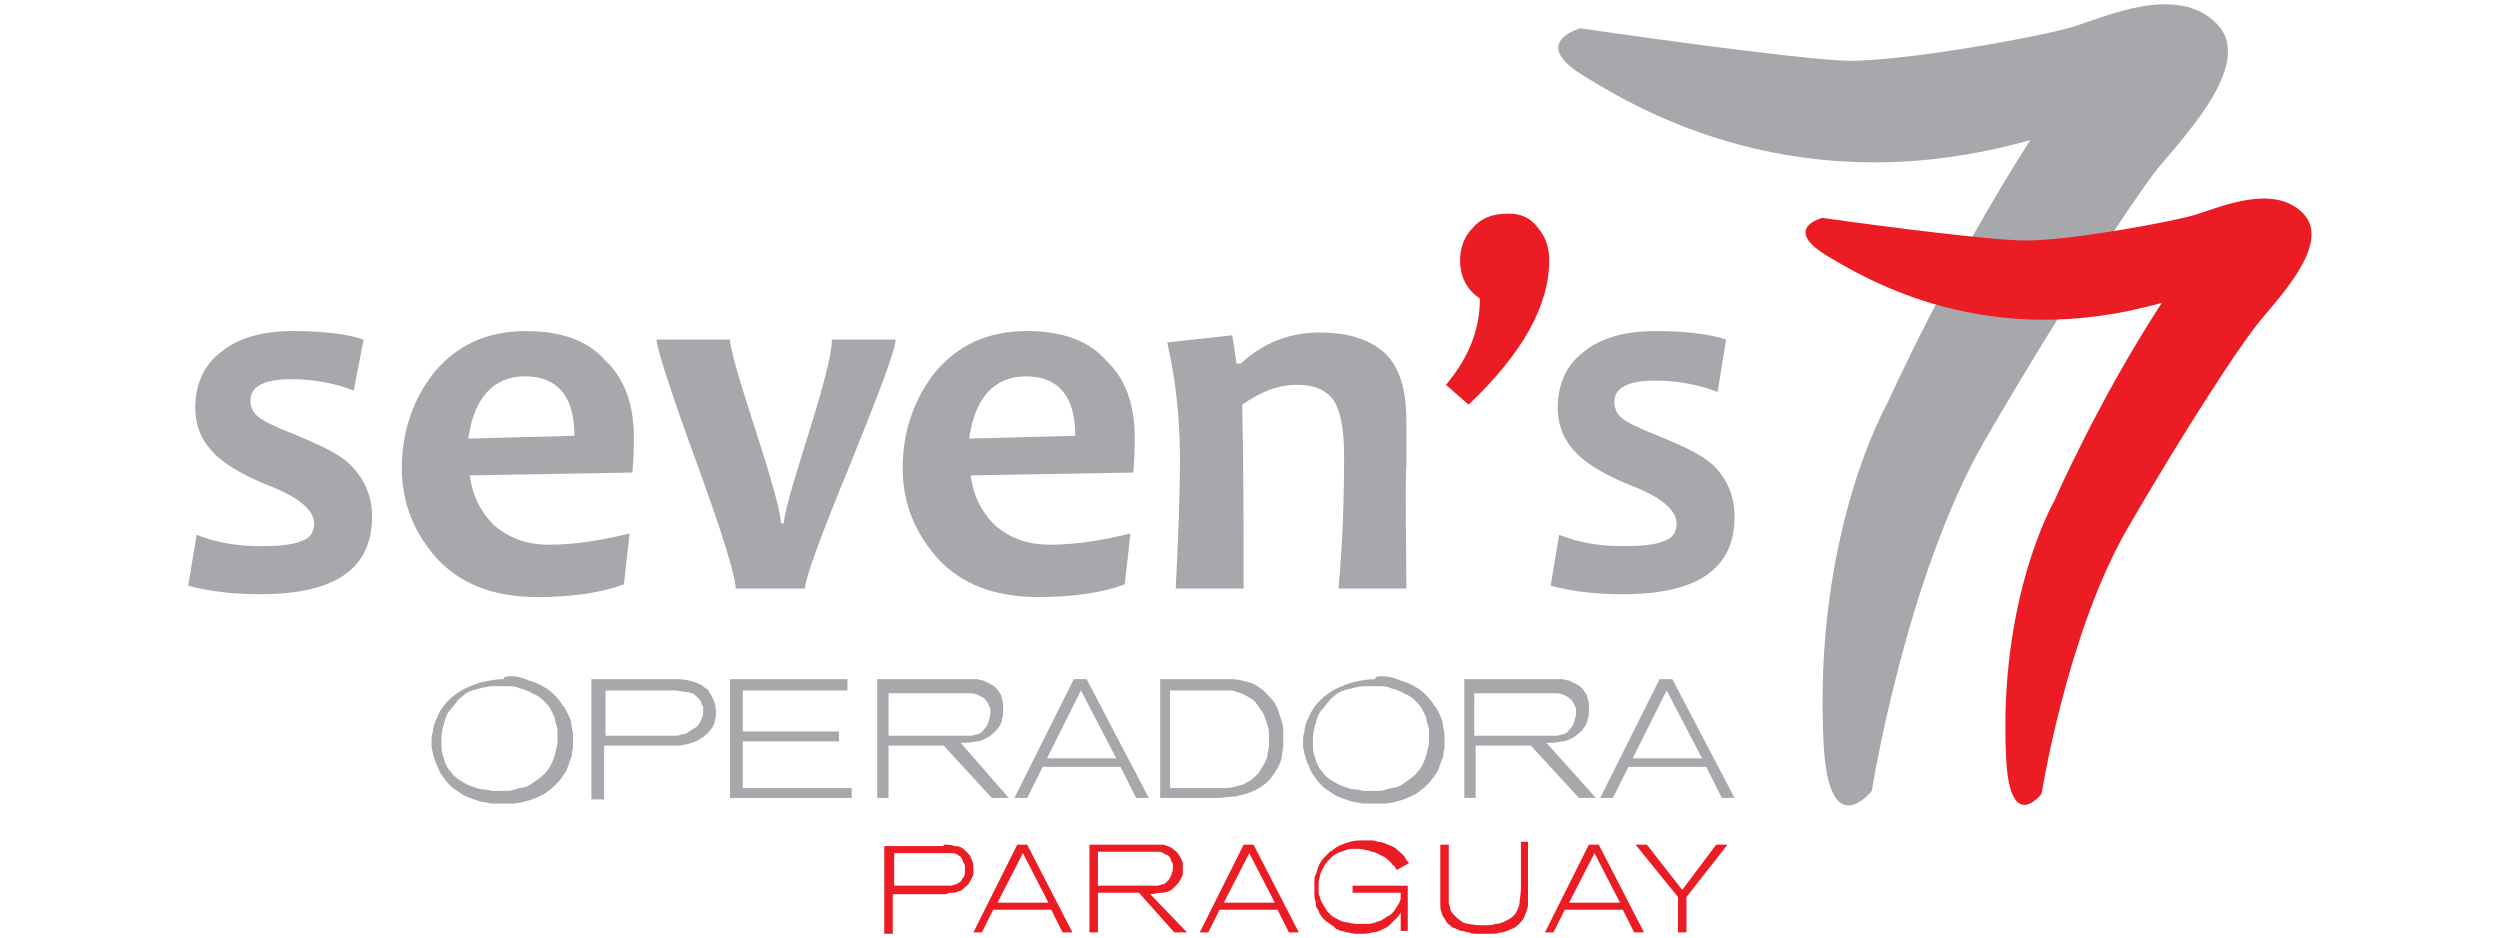<?xml version="1.0" encoding="utf-8"?>
<!-- Generator: Adobe Illustrator 24.1.2, SVG Export Plug-In . SVG Version: 6.00 Build 0)  -->
<svg version="1.1" id="Capa_1" xmlns="http://www.w3.org/2000/svg" xmlns:xlink="http://www.w3.org/1999/xlink" x="0px" y="0px"
	 viewBox="0 0 176.7 66.3" style="enable-background:new 0 0 176.7 66.3;" xml:space="preserve">
<style type="text/css">
	.st0{fill-rule:evenodd;clip-rule:evenodd;fill:#A6A8AB;}
	.st1{fill-rule:evenodd;clip-rule:evenodd;fill:#EC1C24;}
	.st2{fill:#A6A8AB;}
	.st3{fill:#EC1C24;}
</style>
<g>
	<g>
		<path class="st0" d="M111.7,2c0,0-3.7,1,0.3,3.4c3.9,2.4,15.2,9.1,31.5,4.5c-5.9,9.2-10.1,18.6-10.1,18.6s-5.3,9.2-4.5,24.2
			c0.4,7,3.4,3.2,3.4,3.2s2.4-15.1,8-24.8c5.7-9.8,10.2-16.5,11.9-18.8c1.7-2.2,7.3-7.7,4.5-10.6c-2.8-2.9-7.9-0.5-10.2,0.2
			c-2.3,0.7-11.7,2.4-15.8,2.4C126.7,4.2,111.7,2,111.7,2z"/>
		<path class="st1" d="M128.8,15.4c0,0-2.8,0.7,0.2,2.6c3,1.8,11.5,6.9,23.8,3.4c-4.5,6.9-7.6,14-7.6,14s-4,6.9-3.4,18.3
			c0.3,5.3,2.5,2.4,2.5,2.4s1.8-11.4,6.1-18.8c4.3-7.4,7.7-12.5,9-14.2c1.3-1.7,5.5-5.8,3.4-8c-2.1-2.2-6-0.4-7.7,0.1
			c-1.7,0.5-8.8,1.8-11.9,1.8C140.1,17,128.8,15.4,128.8,15.4z"/>
		<g>
			<g>
				<g>
					<path class="st2" d="M36.2,47.8c0.4,0,0.7,0.1,1.2,0.3c0.4,0.1,0.8,0.3,1.3,0.6c0.4,0.3,0.8,0.7,1.1,1.2
						c0.2,0.2,0.3,0.5,0.4,0.7c0.1,0.2,0.2,0.5,0.2,0.7c0,0.2,0.1,0.4,0.1,0.6c0,0.2,0,0.3,0,0.4c0,0.1,0,0.3,0,0.5
						c0,0.2-0.1,0.4-0.1,0.7c-0.1,0.2-0.2,0.5-0.3,0.8c-0.1,0.3-0.3,0.5-0.5,0.8c-0.3,0.4-0.7,0.7-1.1,1c-0.4,0.2-0.8,0.4-1.2,0.5
						c-0.4,0.1-0.7,0.2-1.1,0.2c-0.3,0-0.6,0-0.7,0c-0.1,0-0.3,0-0.5,0c-0.2,0-0.4,0-0.7-0.1c-0.3,0-0.5-0.1-0.8-0.2
						c-0.3-0.1-0.6-0.2-0.9-0.4c-0.3-0.2-0.6-0.4-0.8-0.6c-0.3-0.3-0.5-0.6-0.7-0.9c-0.1-0.2-0.2-0.5-0.3-0.7
						c-0.1-0.2-0.1-0.4-0.2-0.6c0-0.2-0.1-0.4-0.1-0.5c0-0.2,0-0.3,0-0.4c0-0.2,0-0.4,0.1-0.7c0-0.3,0.1-0.6,0.3-1
						c0.2-0.5,0.5-0.9,0.8-1.2c0.3-0.3,0.7-0.6,1.1-0.8c0.4-0.2,0.9-0.4,1.3-0.5c0.5-0.1,1-0.2,1.5-0.2
						C35.6,47.8,35.8,47.8,36.2,47.8z M34.7,48.5c-0.2,0-0.4,0.1-0.6,0.1c-0.2,0.1-0.5,0.1-0.7,0.2c-0.3,0.1-0.5,0.2-0.7,0.4
						c-0.1,0.1-0.3,0.2-0.4,0.4c-0.2,0.2-0.3,0.4-0.5,0.6c-0.2,0.2-0.3,0.5-0.4,0.9c-0.1,0.3-0.2,0.7-0.2,1.1c0,0.1,0,0.3,0,0.6
						c0,0.3,0.1,0.6,0.2,0.9c0.1,0.4,0.3,0.7,0.5,0.9c0.2,0.3,0.5,0.5,0.7,0.6c0.3,0.2,0.5,0.3,0.8,0.4c0.3,0.1,0.5,0.2,0.8,0.2
						c0.2,0,0.5,0.1,0.6,0.1c0.2,0,0.3,0,0.4,0c0.1,0,0.3,0,0.5,0c0.2,0,0.4,0,0.7-0.1c0.2-0.1,0.5-0.1,0.8-0.2
						c0.3-0.1,0.5-0.3,0.8-0.5c0.3-0.2,0.6-0.5,0.8-0.8c0.2-0.3,0.3-0.6,0.4-0.9c0.1-0.3,0.1-0.5,0.2-0.8c0-0.2,0-0.4,0-0.5
						c0-0.1,0-0.2,0-0.4c0-0.1,0-0.3-0.1-0.5c0-0.1-0.1-0.3-0.1-0.5c-0.1-0.2-0.2-0.4-0.3-0.6c-0.1-0.2-0.3-0.4-0.5-0.6
						c-0.2-0.2-0.5-0.4-0.8-0.5c-0.1-0.1-0.2-0.1-0.4-0.2c-0.2-0.1-0.4-0.1-0.6-0.2c-0.2-0.1-0.5-0.1-0.7-0.1c-0.3,0-0.6,0-0.9,0
						C35,48.5,34.9,48.5,34.7,48.5z"/>
					<path class="st2" d="M47.6,48c0.4,0,0.7,0,1.1,0.1c0.4,0.1,0.7,0.2,1,0.4c0.1,0.1,0.2,0.2,0.3,0.2c0.1,0.1,0.1,0.1,0.1,0.2
						c0.1,0.1,0.2,0.3,0.3,0.5c0.1,0.2,0.2,0.5,0.2,0.9c0,0.1,0,0.2,0,0.3c0,0.1-0.1,0.3-0.1,0.5c-0.1,0.2-0.1,0.3-0.3,0.5
						c-0.1,0.2-0.3,0.3-0.5,0.5c-0.2,0.1-0.3,0.2-0.5,0.3c-0.2,0.1-0.4,0.1-0.6,0.2c-0.2,0-0.4,0.1-0.6,0.1c-0.2,0-0.4,0-0.6,0h-4.7
						v3.8h-0.9V48H47.6z M42.7,52h4.4c0.2,0,0.4,0,0.5,0c0.2,0,0.4,0,0.6-0.1c0.2,0,0.4-0.1,0.5-0.2c0.2-0.1,0.3-0.2,0.5-0.3
						c0.1-0.1,0.2-0.2,0.3-0.4c0.1-0.2,0.2-0.4,0.2-0.7c0,0,0-0.1,0-0.2c0-0.1,0-0.2-0.1-0.3c0-0.1-0.1-0.3-0.2-0.4
						c-0.1-0.1-0.2-0.2-0.3-0.3c-0.2-0.1-0.4-0.2-0.7-0.2c-0.2,0-0.5-0.1-0.7-0.1h-4.9V52z"/>
					<path class="st2" d="M59.9,48.1v0.7h-7.4v2.9h6.8v0.7h-6.8v3.3h7.7v0.7h-8.6v-8.4H59.9z"/>
					<path class="st2" d="M71.3,56.4h-1.2l-3.4-3.7h-3.9v3.7H62V48H68c0.1,0,0.2,0,0.3,0c0.1,0,0.2,0,0.3,0c0.1,0,0.2,0,0.4,0
						c0.2,0,0.3,0.1,0.5,0.1c0.2,0.1,0.4,0.2,0.6,0.3c0.2,0.1,0.4,0.3,0.5,0.5c0.1,0.1,0.2,0.3,0.2,0.4c0,0.1,0.1,0.3,0.1,0.4
						c0,0.1,0,0.2,0,0.3c0,0.1,0,0.2,0,0.2c0,0.1,0,0.2,0,0.3c0,0.1-0.1,0.3-0.1,0.5c-0.1,0.2-0.1,0.3-0.3,0.5
						c-0.1,0.2-0.3,0.3-0.5,0.5c-0.3,0.2-0.7,0.4-1,0.4c-0.4,0.1-0.7,0.1-1.1,0.1L71.3,56.4z M62.9,52h4.6c0.1,0,0.2,0,0.3,0
						c0.1,0,0.2,0,0.3,0c0.2,0,0.4,0,0.5,0c0.2,0,0.3-0.1,0.5-0.1c0.2-0.1,0.3-0.1,0.4-0.3c0.1-0.1,0.2-0.2,0.3-0.4
						c0-0.1,0.1-0.2,0.1-0.3c0-0.1,0.1-0.3,0.1-0.5c0,0,0-0.1,0-0.2c0-0.1,0-0.2-0.1-0.3c0-0.1-0.1-0.2-0.2-0.4
						c-0.1-0.1-0.2-0.2-0.4-0.3c-0.2-0.1-0.4-0.2-0.7-0.2c-0.2,0-0.5,0-0.7,0h-5.1V52z"/>
					<path class="st2" d="M81.2,56.4h-0.9l-1.1-2.2h-5.5l-1.1,2.2h-0.9l4.2-8.4h0.9L81.2,56.4z M74,53.6h4.9l-2.5-4.8L74,53.6z"/>
					<path class="st2" d="M86.2,48c0.1,0,0.3,0,0.4,0c0.1,0,0.3,0,0.4,0c0.4,0,0.8,0.1,1.2,0.2c0.4,0.1,0.7,0.3,1.1,0.6
						c0.3,0.3,0.6,0.6,0.8,0.9c0.2,0.3,0.3,0.7,0.4,1c0.1,0.3,0.2,0.6,0.2,0.9c0,0.3,0,0.5,0,0.6c0,0.1,0,0.3,0,0.5
						c0,0.2-0.1,0.5-0.1,0.8c-0.1,0.5-0.4,1-0.7,1.4c-0.3,0.4-0.8,0.8-1.3,1c-0.4,0.2-0.9,0.3-1.3,0.4c-0.4,0-0.9,0.1-1.4,0.1h-3.9
						V48H86.2z M82.8,55.7h2.7c0.3,0,0.6,0,0.9,0c0.3,0,0.6,0,0.9-0.1c0.3-0.1,0.6-0.1,0.8-0.3c0.3-0.1,0.5-0.3,0.7-0.5
						c0.1-0.1,0.2-0.2,0.3-0.4c0.1-0.2,0.2-0.3,0.3-0.5c0.1-0.2,0.2-0.4,0.2-0.7c0.1-0.3,0.1-0.6,0.1-0.9c0-0.4,0-0.7-0.1-1
						c-0.1-0.3-0.2-0.7-0.4-1c-0.2-0.3-0.4-0.6-0.6-0.8c-0.3-0.2-0.6-0.4-0.9-0.5c-0.3-0.1-0.5-0.2-0.8-0.2c-0.2,0-0.5,0-0.8,0h-3.4
						V55.7z"/>
					<path class="st2" d="M97.8,47.8c0.4,0,0.7,0.1,1.2,0.3c0.4,0.1,0.8,0.3,1.3,0.6c0.4,0.3,0.8,0.7,1.1,1.2
						c0.2,0.2,0.3,0.5,0.4,0.7c0.1,0.2,0.2,0.5,0.2,0.7c0,0.2,0.1,0.4,0.1,0.6c0,0.2,0,0.3,0,0.4c0,0.1,0,0.3,0,0.5
						c0,0.2-0.1,0.4-0.1,0.7c-0.1,0.2-0.2,0.5-0.3,0.8c-0.1,0.3-0.3,0.5-0.5,0.8c-0.3,0.4-0.7,0.7-1.1,1c-0.4,0.2-0.8,0.4-1.2,0.5
						c-0.4,0.1-0.7,0.2-1.1,0.2c-0.3,0-0.6,0-0.7,0c-0.1,0-0.3,0-0.5,0c-0.2,0-0.4,0-0.7-0.1c-0.3,0-0.5-0.1-0.8-0.2
						c-0.3-0.1-0.6-0.2-0.9-0.4c-0.3-0.2-0.6-0.4-0.8-0.6c-0.3-0.3-0.5-0.6-0.7-0.9c-0.1-0.2-0.2-0.5-0.3-0.7
						c-0.1-0.2-0.1-0.4-0.2-0.6c0-0.2-0.1-0.4-0.1-0.5c0-0.2,0-0.3,0-0.4c0-0.2,0-0.4,0.1-0.7c0-0.3,0.1-0.6,0.3-1
						c0.2-0.5,0.5-0.9,0.8-1.2c0.3-0.3,0.7-0.6,1.1-0.8c0.4-0.2,0.9-0.4,1.3-0.5c0.5-0.1,1-0.2,1.5-0.2
						C97.2,47.8,97.4,47.8,97.8,47.8z M96.3,48.5c-0.2,0-0.4,0.1-0.6,0.1c-0.2,0.1-0.5,0.1-0.7,0.2c-0.3,0.1-0.5,0.2-0.7,0.4
						c-0.1,0.1-0.3,0.2-0.4,0.4c-0.2,0.2-0.3,0.4-0.5,0.6c-0.2,0.2-0.3,0.5-0.4,0.9c-0.1,0.3-0.2,0.7-0.2,1.1c0,0.1,0,0.3,0,0.6
						c0,0.3,0.1,0.6,0.2,0.9c0.1,0.4,0.3,0.7,0.5,0.9c0.2,0.3,0.5,0.5,0.7,0.6c0.3,0.2,0.5,0.3,0.8,0.4c0.3,0.1,0.5,0.2,0.8,0.2
						c0.2,0,0.5,0.1,0.6,0.1c0.2,0,0.3,0,0.4,0c0.1,0,0.3,0,0.5,0c0.2,0,0.4,0,0.7-0.1c0.2-0.1,0.5-0.1,0.8-0.2
						c0.3-0.1,0.5-0.3,0.8-0.5c0.3-0.2,0.6-0.5,0.8-0.8c0.2-0.3,0.3-0.6,0.4-0.9c0.1-0.3,0.1-0.5,0.2-0.8c0-0.2,0-0.4,0-0.5
						c0-0.1,0-0.2,0-0.4c0-0.1,0-0.3-0.1-0.5c0-0.1-0.1-0.3-0.1-0.5c-0.1-0.2-0.2-0.4-0.3-0.6s-0.3-0.4-0.5-0.6
						c-0.2-0.2-0.5-0.4-0.8-0.5c-0.1-0.1-0.2-0.1-0.4-0.2c-0.2-0.1-0.4-0.1-0.6-0.2c-0.2-0.1-0.5-0.1-0.7-0.1c-0.3,0-0.6,0-0.9,0
						C96.6,48.5,96.5,48.5,96.3,48.5z"/>
					<path class="st2" d="M112.8,56.4h-1.2l-3.4-3.7h-3.9v3.7h-0.8V48h5.9c0.1,0,0.2,0,0.3,0c0.1,0,0.2,0,0.3,0c0.1,0,0.2,0,0.4,0
						c0.2,0,0.3,0.1,0.5,0.1c0.2,0.1,0.4,0.2,0.6,0.3c0.2,0.1,0.4,0.3,0.5,0.5c0.1,0.1,0.2,0.3,0.2,0.4c0,0.1,0.1,0.3,0.1,0.4
						c0,0.1,0,0.2,0,0.3c0,0.1,0,0.2,0,0.2c0,0.1,0,0.2,0,0.3c0,0.1-0.1,0.3-0.1,0.5c-0.1,0.2-0.1,0.3-0.3,0.5
						c-0.1,0.2-0.3,0.3-0.5,0.5c-0.3,0.2-0.7,0.4-1,0.4c-0.4,0.1-0.7,0.1-1.1,0.1L112.8,56.4z M104.3,52h4.6c0.1,0,0.2,0,0.3,0
						c0.1,0,0.2,0,0.3,0c0.2,0,0.4,0,0.5,0c0.2,0,0.3-0.1,0.5-0.1c0.2-0.1,0.3-0.1,0.4-0.3c0.1-0.1,0.2-0.2,0.3-0.4
						c0-0.1,0.1-0.2,0.1-0.3c0-0.1,0.1-0.3,0.1-0.5c0,0,0-0.1,0-0.2c0-0.1,0-0.2-0.1-0.3c0-0.1-0.1-0.2-0.2-0.4
						c-0.1-0.1-0.2-0.2-0.4-0.3c-0.2-0.1-0.4-0.2-0.7-0.2c-0.2,0-0.5,0-0.7,0h-5.1V52z"/>
					<path class="st2" d="M122.6,56.4h-0.9l-1.1-2.2h-5.5l-1.1,2.2h-0.9l4.2-8.4h0.9L122.6,56.4z M115.4,53.6h4.9l-2.5-4.8
						L115.4,53.6z"/>
				</g>
			</g>
			<g>
				<g>
					<g>
						<g>
							<path class="st2" d="M26.3,36.5c0,3.7-2.6,5.5-7.9,5.5c-1.9,0-3.6-0.2-5.1-0.6l0.6-3.6c1.5,0.6,3,0.8,4.5,0.8
								c1.4,0,2.4-0.1,3-0.4c0.6-0.2,0.8-0.7,0.8-1.2c0-0.9-1-1.8-3-2.6c-1.8-0.7-3-1.4-3.8-2.1c-1.1-1-1.6-2.1-1.6-3.5
								c0-1.6,0.6-3,1.8-3.9c1.2-1,2.9-1.5,5.1-1.5c2.1,0,3.8,0.2,5,0.6L25,27.6c-1.3-0.5-2.8-0.8-4.4-0.8c-1.9,0-2.9,0.5-2.9,1.5
								c0,0.5,0.2,0.9,0.6,1.2c0.4,0.3,1.2,0.7,2.5,1.2c1.7,0.7,3,1.3,3.8,2C25.7,33.7,26.3,35,26.3,36.5z"/>
						</g>
					</g>
					<g>
						<g>
							<path class="st2" d="M44.8,30.9c0,0.6,0,1.4-0.1,2.5l-11.5,0.2c0.2,1.4,0.7,2.5,1.7,3.5c1,0.9,2.3,1.4,3.9,1.4
								c1.8,0,3.7-0.3,5.7-0.8l-0.4,3.6c-1.6,0.6-3.7,0.9-6.1,0.9c-3.1,0-5.4-0.9-7.1-2.7c-1.6-1.8-2.5-3.9-2.5-6.4
								c0-2.6,0.8-4.9,2.3-6.8c1.6-1.9,3.7-2.9,6.5-2.9c2.5,0,4.4,0.7,5.6,2.1C44.2,26.8,44.8,28.7,44.8,30.9z M40.6,30.8
								c0-2.8-1.2-4.2-3.5-4.2c-2.2,0-3.6,1.5-4,4.4L40.6,30.8z"/>
						</g>
					</g>
					<g>
						<g>
							<path class="st2" d="M63.3,24c0,0.7-1.1,3.6-3.2,8.8c-2.1,5.1-3.2,8.1-3.2,8.8h-4.9c0-0.8-0.9-3.8-2.8-9
								c-1.9-5.2-2.8-8.1-2.8-8.6h5.2c0,0.6,0.6,2.7,1.8,6.4c1.2,3.7,1.8,5.9,1.8,6.6h0.2c0-0.6,0.6-2.7,1.7-6.2
								c1.1-3.5,1.7-5.8,1.7-6.8H63.3z"/>
						</g>
					</g>
					<g>
						<g>
							<path class="st2" d="M80.2,30.9c0,0.6,0,1.4-0.1,2.5l-11.5,0.2c0.2,1.4,0.7,2.5,1.7,3.5c1,0.9,2.3,1.4,3.9,1.4
								c1.8,0,3.7-0.3,5.7-0.8l-0.4,3.6c-1.6,0.6-3.7,0.9-6.1,0.9c-3.1,0-5.4-0.9-7.1-2.7c-1.6-1.8-2.5-3.9-2.5-6.4
								c0-2.6,0.8-4.9,2.3-6.8c1.6-1.9,3.7-2.9,6.5-2.9c2.5,0,4.4,0.7,5.6,2.1C79.6,26.8,80.2,28.7,80.2,30.9z M76,30.8
								c0-2.8-1.2-4.2-3.5-4.2c-2.2,0-3.6,1.5-4,4.4L76,30.8z"/>
						</g>
					</g>
					<g>
						<g>
							<path class="st2" d="M99.4,41.6h-4.8c0.3-3.1,0.4-6.3,0.4-9.5c0-1.9-0.3-3.2-0.8-3.9c-0.6-0.7-1.4-1-2.5-1
								c-1.4,0-2.6,0.5-3.9,1.4c0.1,4.8,0.1,9.1,0.1,13h-4.8c0.2-3.9,0.3-6.9,0.3-9.1c0-2.9-0.3-5.7-0.9-8.3l4.6-0.5l0.3,2h0.3
								c1.6-1.5,3.5-2.2,5.6-2.2c1.8,0,3.3,0.4,4.4,1.3c1.1,0.9,1.7,2.5,1.7,4.9c0,0.4,0,0.8,0,1.4c0,0.6,0,1.2,0,1.8
								C99.3,34.6,99.4,37.5,99.4,41.6z"/>
						</g>
					</g>
					<path class="st3" d="M109.5,18.4c0,3.2-1.9,6.6-5.7,10.2l-1.6-1.4c1.6-1.9,2.4-3.9,2.4-6.1c-0.9-0.6-1.4-1.5-1.4-2.7
						c0-0.9,0.3-1.7,0.9-2.3c0.6-0.7,1.4-1,2.5-1c0.9,0,1.6,0.3,2.1,1C109.3,16.8,109.5,17.6,109.5,18.4z"/>
					<g>
						<g>
							<path class="st2" d="M122.6,36.5c0,3.7-2.6,5.5-7.9,5.5c-1.9,0-3.6-0.2-5.1-0.6l0.6-3.6c1.5,0.6,3,0.8,4.5,0.8
								c1.4,0,2.4-0.1,3-0.4c0.6-0.2,0.8-0.7,0.8-1.2c0-0.9-1-1.8-3-2.6c-1.8-0.7-3-1.4-3.8-2.1c-1.1-1-1.6-2.1-1.6-3.5
								c0-1.6,0.6-3,1.8-3.9c1.2-1,2.9-1.5,5.1-1.5c2.1,0,3.8,0.2,5,0.6l-0.6,3.7c-1.3-0.5-2.8-0.8-4.4-0.8c-1.9,0-2.9,0.5-2.9,1.5
								c0,0.5,0.2,0.9,0.6,1.2c0.4,0.3,1.2,0.7,2.5,1.2c1.7,0.7,3,1.3,3.8,2C122,33.7,122.6,35,122.6,36.5z"/>
						</g>
					</g>
				</g>
			</g>
		</g>
	</g>
	<g>
		<g>
			<g>
				<g>
					<path class="st3" d="M66.7,59.7c0.3,0,0.5,0,0.8,0.1c0.3,0,0.5,0.1,0.7,0.3c0.1,0.1,0.1,0.1,0.2,0.2c0.1,0.1,0.1,0.1,0.1,0.1
						c0.1,0.1,0.1,0.2,0.2,0.4c0.1,0.2,0.1,0.4,0.1,0.7c0,0.1,0,0.1,0,0.2c0,0.1,0,0.2-0.1,0.3c0,0.1-0.1,0.2-0.2,0.4
						s-0.2,0.2-0.4,0.4c-0.1,0.1-0.2,0.2-0.4,0.2c-0.1,0.1-0.3,0.1-0.4,0.1c-0.1,0-0.3,0-0.4,0.1c-0.1,0-0.3,0-0.4,0h-3.4v2.8h-0.6
						v-6.2H66.7z M63.2,62.6h3.2c0.1,0,0.3,0,0.4,0c0.1,0,0.3,0,0.4,0c0.1,0,0.3-0.1,0.4-0.1c0.1-0.1,0.2-0.1,0.3-0.2
						c0.1-0.1,0.1-0.2,0.2-0.3c0.1-0.1,0.1-0.3,0.1-0.5c0,0,0-0.1,0-0.2c0-0.1,0-0.2-0.1-0.3c0-0.1-0.1-0.2-0.1-0.3
						c-0.1-0.1-0.1-0.2-0.2-0.2c-0.1-0.1-0.3-0.2-0.5-0.2c-0.2,0-0.3,0-0.5,0h-3.6V62.6z"/>
				</g>
			</g>
			<g>
				<g>
					<path class="st3" d="M75.8,65.9h-0.7l-0.8-1.6h-4.1l-0.8,1.6h-0.6l3.1-6.2h0.7L75.8,65.9z M70.5,63.8h3.6l-1.8-3.5L70.5,63.8z"
						/>
				</g>
			</g>
			<g>
				<g>
					<path class="st3" d="M83.9,65.9H83l-2.5-2.8h-2.9v2.8H77v-6.2h4.4c0.1,0,0.1,0,0.2,0c0.1,0,0.2,0,0.2,0c0.1,0,0.2,0,0.3,0
						c0.1,0,0.2,0,0.4,0.1c0.1,0,0.3,0.1,0.4,0.2c0.1,0.1,0.3,0.2,0.4,0.4c0.1,0.1,0.1,0.2,0.2,0.3c0,0.1,0.1,0.2,0.1,0.3
						c0,0.1,0,0.2,0,0.2c0,0.1,0,0.1,0,0.2c0,0.1,0,0.1,0,0.3c0,0.1,0,0.2-0.1,0.3c0,0.1-0.1,0.2-0.2,0.4c-0.1,0.1-0.2,0.2-0.4,0.4
						c-0.2,0.2-0.5,0.3-0.8,0.3c-0.3,0-0.6,0.1-0.8,0.1L83.9,65.9z M77.7,62.6H81c0.1,0,0.1,0,0.2,0c0.1,0,0.1,0,0.2,0
						c0.1,0,0.3,0,0.4,0c0.1,0,0.3-0.1,0.4-0.1c0.1,0,0.2-0.1,0.3-0.2c0.1-0.1,0.2-0.2,0.2-0.3c0,0,0.1-0.1,0.1-0.2
						c0-0.1,0.1-0.2,0.1-0.4c0,0,0-0.1,0-0.2c0-0.1,0-0.2-0.1-0.3c0-0.1-0.1-0.2-0.1-0.3c-0.1-0.1-0.2-0.2-0.3-0.2
						c-0.2-0.1-0.3-0.2-0.5-0.2c-0.2,0-0.3,0-0.5,0h-3.8V62.6z"/>
				</g>
			</g>
			<g>
				<g>
					<path class="st3" d="M91.8,65.9h-0.7l-0.8-1.6h-4.1l-0.8,1.6h-0.6l3.1-6.2h0.7L91.8,65.9z M86.5,63.8h3.6l-1.8-3.5L86.5,63.8z"
						/>
				</g>
			</g>
			<g>
				<g>
					<path class="st3" d="M98.7,61.5c0-0.1-0.1-0.2-0.1-0.2c0-0.1-0.1-0.1-0.2-0.2c-0.1-0.2-0.3-0.3-0.5-0.5
						c-0.2-0.1-0.4-0.2-0.6-0.3c-0.2-0.1-0.4-0.1-0.6-0.2c-0.2,0-0.4-0.1-0.7-0.1c-0.1,0-0.3,0-0.5,0c-0.2,0-0.4,0.1-0.7,0.2
						c-0.3,0.1-0.5,0.2-0.7,0.4c-0.2,0.2-0.4,0.4-0.5,0.6c-0.1,0.2-0.3,0.5-0.3,0.7c-0.1,0.3-0.1,0.5-0.1,0.8c0,0.1,0,0.2,0,0.3
						c0,0.1,0,0.3,0.1,0.4c0,0.2,0.1,0.3,0.2,0.5c0.1,0.2,0.2,0.3,0.3,0.5c0.1,0.1,0.2,0.2,0.3,0.3c0.1,0.1,0.3,0.2,0.5,0.3
						c0.2,0.1,0.4,0.2,0.7,0.2c0.3,0.1,0.5,0.1,0.9,0.1c0.1,0,0.2,0,0.4,0c0.2,0,0.3,0,0.6-0.1c0.2-0.1,0.4-0.1,0.5-0.2
						c0.2-0.1,0.3-0.2,0.5-0.3c0.2-0.1,0.3-0.3,0.4-0.4c0.1-0.2,0.2-0.3,0.3-0.5c0.1-0.2,0.1-0.3,0.1-0.4c0-0.1,0-0.2,0-0.3h-3.4
						v-0.5h3.9v3.2h-0.5v-1.3c-0.1,0.2-0.2,0.3-0.3,0.4c-0.1,0.1-0.2,0.2-0.2,0.2c-0.1,0.1-0.2,0.2-0.3,0.3
						c-0.1,0.1-0.3,0.2-0.5,0.3c-0.2,0.1-0.4,0.2-0.7,0.2c-0.3,0.1-0.5,0.1-0.8,0.1c-0.1,0-0.3,0-0.4,0c-0.2,0-0.4-0.1-0.6-0.1
						c-0.1,0-0.2-0.1-0.4-0.1c-0.2-0.1-0.4-0.1-0.5-0.3c-0.2-0.1-0.4-0.3-0.6-0.4c-0.2-0.2-0.4-0.4-0.5-0.7c0-0.1-0.1-0.1-0.1-0.2
						c-0.1-0.1-0.1-0.2-0.1-0.4c0-0.1-0.1-0.3-0.1-0.5c0-0.2,0-0.4,0-0.6c0-0.1,0-0.2,0-0.4c0-0.2,0-0.3,0.1-0.5
						c0.1-0.2,0.1-0.4,0.2-0.6c0.1-0.2,0.2-0.4,0.4-0.6c0.1-0.1,0.2-0.2,0.4-0.4c0.2-0.1,0.4-0.3,0.6-0.4c0.2-0.1,0.5-0.2,0.8-0.3
						c0.3-0.1,0.7-0.1,1-0.1c0.1,0,0.2,0,0.4,0c0.2,0,0.4,0,0.6,0.1c0.2,0,0.5,0.1,0.7,0.2c0.3,0.1,0.5,0.2,0.7,0.4
						c0.2,0.2,0.4,0.3,0.5,0.5c0.1,0.2,0.2,0.3,0.3,0.4L98.7,61.5z"/>
				</g>
			</g>
			<g>
				<g>
					<path class="st3" d="M108,59.7v3.7c0,0.1,0,0.1,0,0.2c0,0.1,0,0.2,0,0.4c0,0.1-0.1,0.3-0.1,0.4c-0.1,0.2-0.1,0.3-0.2,0.5
						c-0.2,0.3-0.4,0.5-0.7,0.7c-0.3,0.1-0.6,0.3-0.9,0.3c-0.3,0.1-0.5,0.1-0.7,0.1c-0.2,0-0.4,0-0.5,0c0,0-0.1,0-0.2,0
						c-0.1,0-0.2,0-0.4,0c-0.1,0-0.3,0-0.5-0.1c-0.2,0-0.3-0.1-0.5-0.1c-0.1,0-0.2-0.1-0.3-0.1c-0.1-0.1-0.3-0.1-0.4-0.2
						c-0.1-0.1-0.3-0.2-0.4-0.4c-0.1-0.2-0.3-0.4-0.3-0.6c-0.1-0.2-0.1-0.4-0.1-0.6c0-0.2,0-0.4,0-0.6v-3.6h0.6v3.3
						c0,0.1,0,0.3,0,0.4c0,0.1,0,0.3,0,0.4c0,0.1,0.1,0.3,0.1,0.4c0,0.1,0.1,0.3,0.2,0.4c0.2,0.2,0.4,0.4,0.7,0.6
						c0.3,0.1,0.8,0.2,1.4,0.2c0.4,0,0.7,0,0.9-0.1c0.3,0,0.5-0.1,0.7-0.2c0.2-0.1,0.4-0.2,0.5-0.3c0.1-0.1,0.3-0.3,0.3-0.4
						c0.1-0.2,0.2-0.4,0.2-0.6c0-0.2,0.1-0.6,0.1-1v-3.3H108z"/>
				</g>
			</g>
			<g>
				<g>
					<path class="st3" d="M116.2,65.9h-0.7l-0.8-1.6h-4.1l-0.8,1.6h-0.6l3.1-6.2h0.7L116.2,65.9z M110.9,63.8h3.6l-1.8-3.5
						L110.9,63.8z"/>
				</g>
			</g>
			<g>
				<g>
					<path class="st3" d="M122.1,59.7l-2.9,3.7v2.5h-0.6v-2.5l-3-3.7h0.8l2.5,3.2l2.4-3.2H122.1z"/>
				</g>
			</g>
		</g>
	</g>
</g>
</svg>
